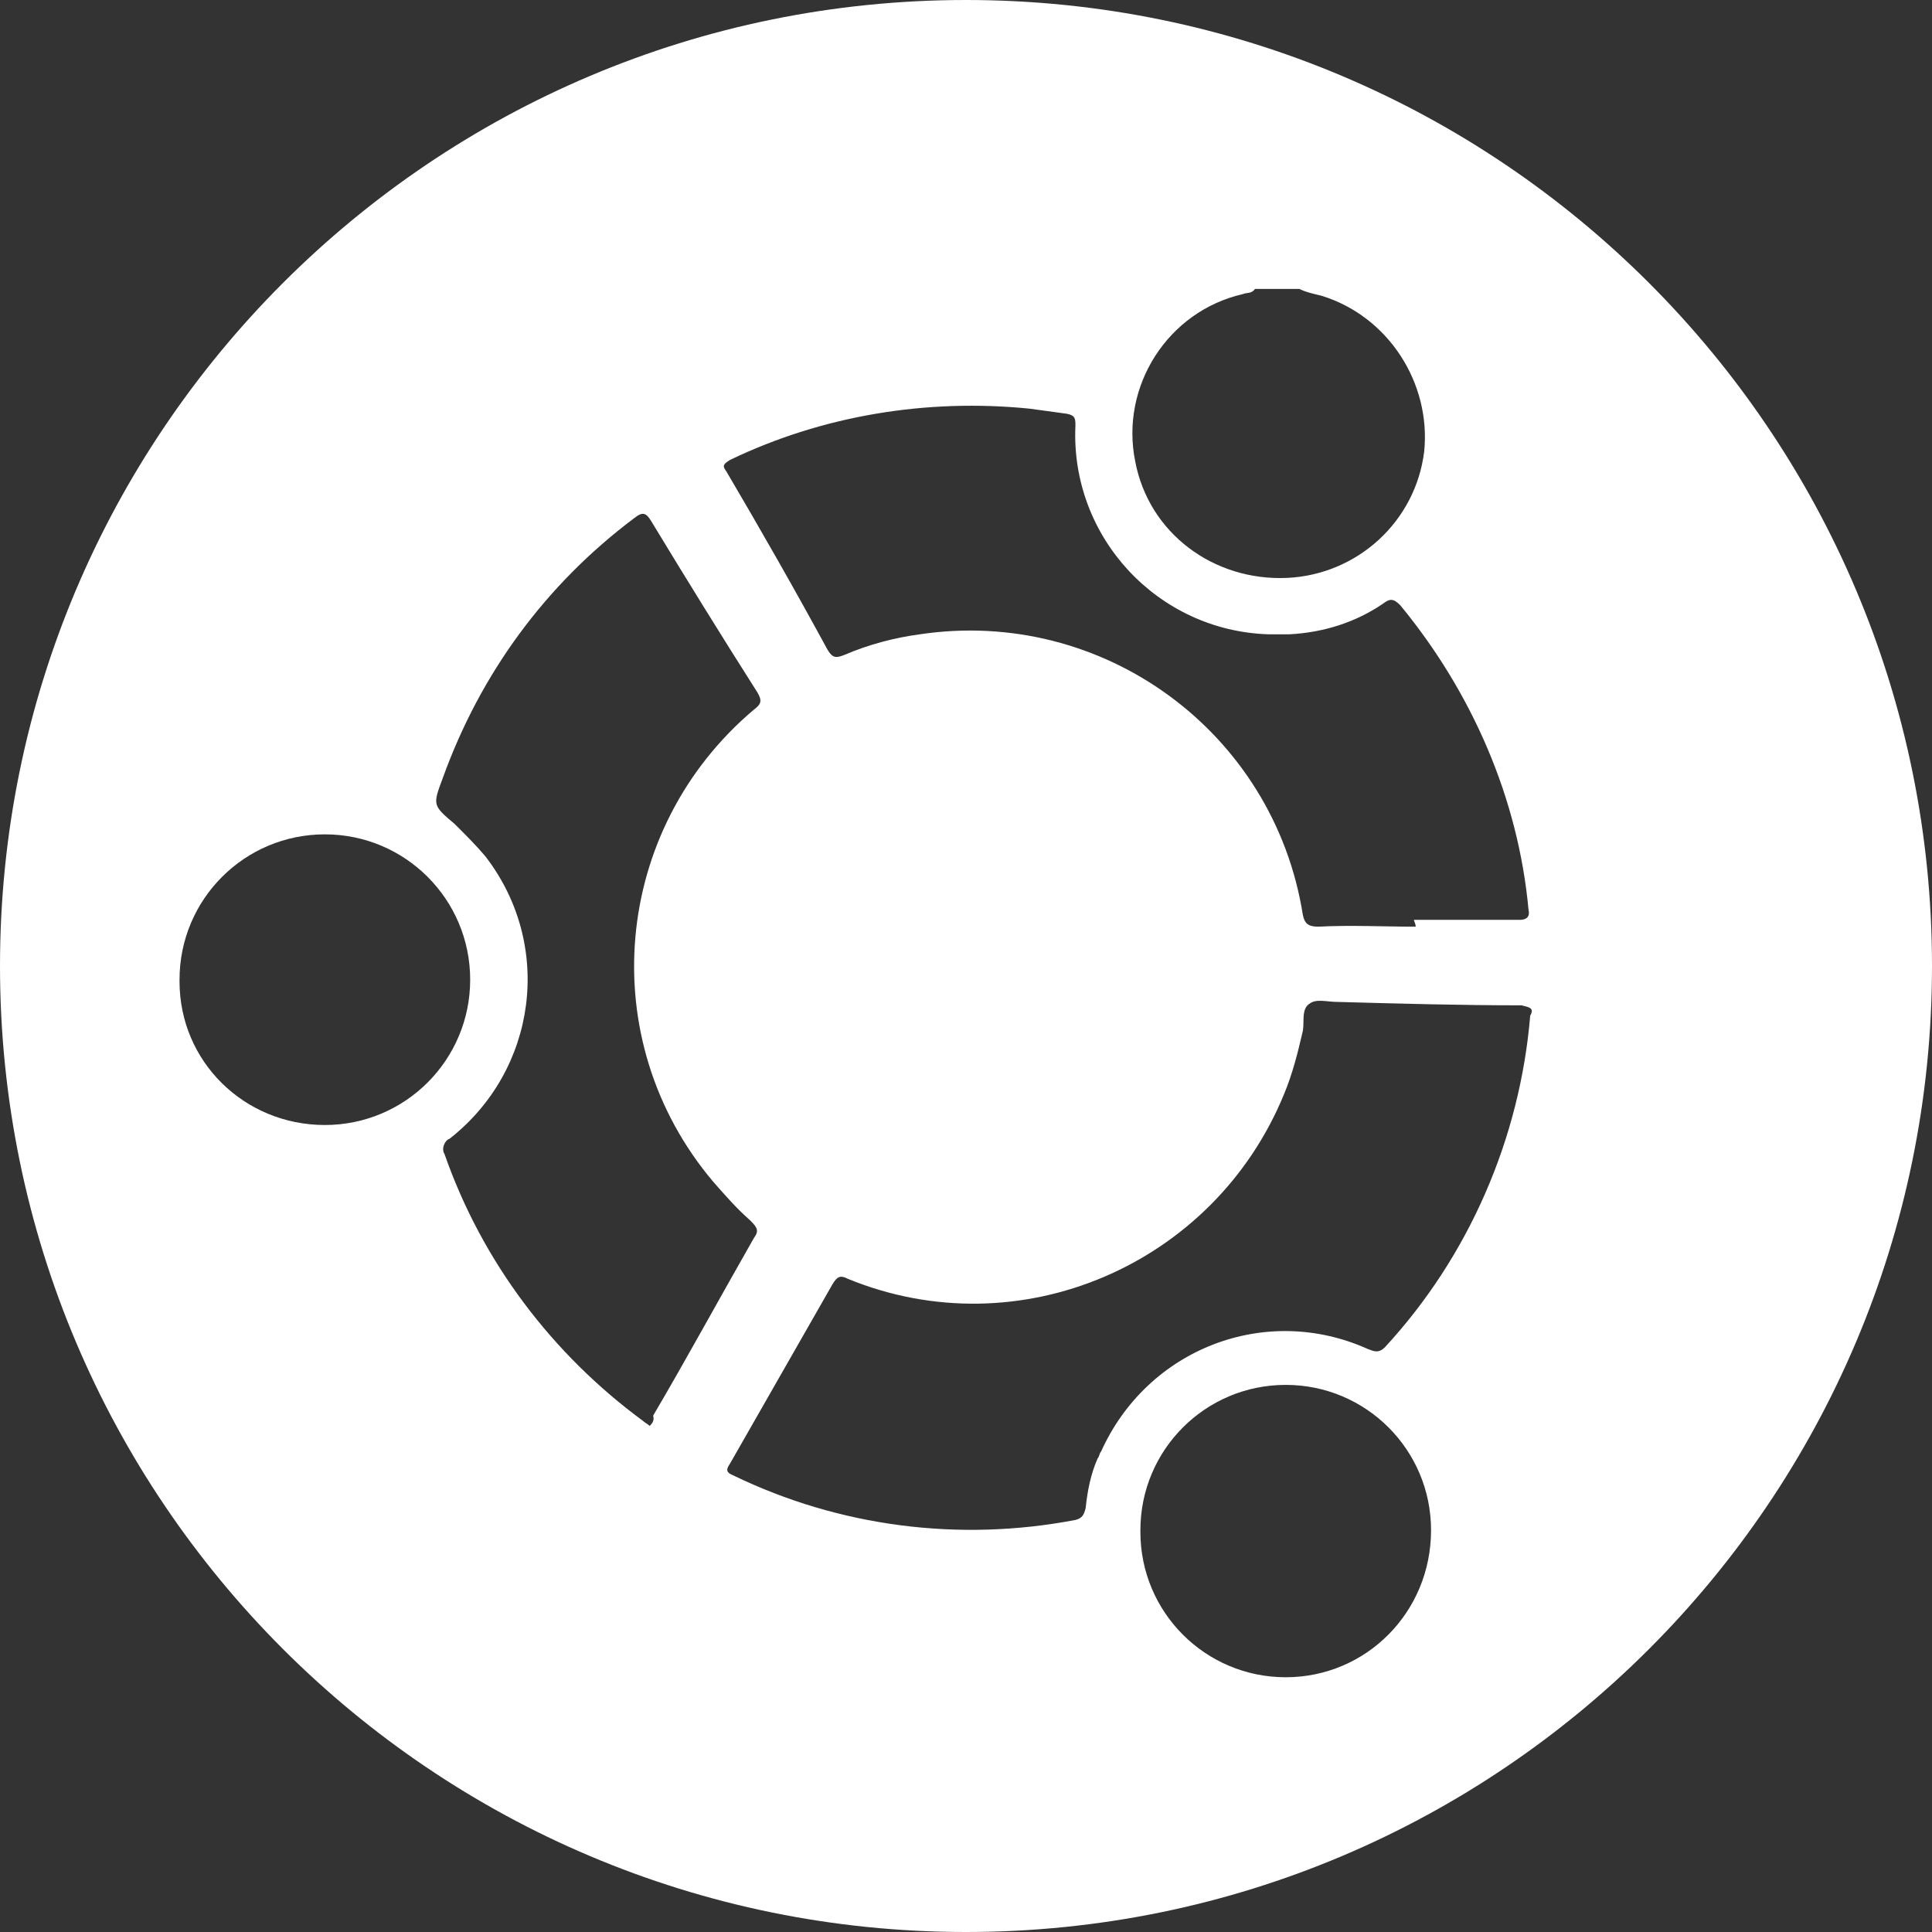 <svg xmlns="http://www.w3.org/2000/svg" xmlns:xlink="http://www.w3.org/1999/xlink" id="Layer_1" x="0px" y="0px" viewBox="0 0 113 113" style="enable-background:new 0 0 113 113;" xml:space="preserve"><rect x="0" y="0" width="113" height="113" fill="#333333" stroke="none"/><style type="text/css">	.st0{fill:#FFFFFF;}</style><path class="st0" d="M56.5,0C25.3,0,0,25.3,0,56.5S25.3,113,56.5,113S113,87.7,113,56.5S87.7,0,56.5,0z M72.7,17.2 c0.2-0.1,0.5,0,0.7-0.3H76c0.4,0.2,0.9,0.3,1.3,0.4c3.9,1.2,6.4,5.1,6,9.1c-0.5,4.1-3.9,7.2-8,7.4C71,34,67.2,31.2,66.4,27 C65.5,22.6,68.3,18.2,72.7,17.2z M42.7,26.9c5.4-2.6,11.5-3.6,17.5-3c0.7,0.1,1.5,0.2,2.2,0.3c0.5,0.1,0.5,0.3,0.5,0.7 c-0.3,6.5,4.8,12,11.3,12.2c0.4,0,0.8,0,1.2,0c2-0.1,3.9-0.7,5.5-1.8c0.4-0.3,0.6-0.3,1,0.1c4.2,5.1,6.9,11.3,7.5,17.8 c0.1,0.4-0.1,0.6-0.5,0.6h-6.2c0,0.1,0.1,0.2,0.1,0.4c-1.9,0-3.8-0.1-5.7,0c-0.6,0-0.8-0.2-0.9-0.7c-1.7-10.7-11.7-18-22.4-16.4 c-1.5,0.2-3,0.6-4.4,1.2c-0.5,0.2-0.7,0.2-1-0.3c-1.9-3.5-3.9-7-5.9-10.4C42.3,27.3,42.2,27.2,42.7,26.9z M19,65.8L19,65.8 c-4.7,0-8.5-3.7-8.5-8.4c0,0,0,0,0-0.1c0-4.7,3.8-8.5,8.5-8.5s8.5,3.8,8.5,8.5S23.7,65.8,19,65.8z M38,83.4 c-0.1-0.1-0.3-0.2-0.4-0.3c-5.3-3.9-9.4-9.3-11.6-15.6c-0.2-0.3,0-0.8,0.3-0.9c5.1-4,6.1-11.3,2.1-16.5c-0.5-0.6-1.1-1.2-1.7-1.8 l-0.1-0.1c-1.3-1.1-1.3-1.1-0.7-2.7c2.2-6.1,6-11.3,11.2-15.2c0.5-0.4,0.7-0.3,1,0.2c2,3.3,4.1,6.7,6.2,10c0.3,0.5,0.2,0.7-0.2,1 c-8.3,7-9.4,19.3-2.4,27.6c0.7,0.8,1.4,1.6,2.2,2.3c0.4,0.4,0.5,0.6,0.2,1c-2,3.5-3.9,7-5.9,10.4C38.3,83.1,38.1,83.3,38,83.4z  M75.2,98.1c-4.7,0-8.5-3.8-8.5-8.5c0,0,0,0,0-0.1c0-4.7,3.8-8.5,8.5-8.5s8.5,3.8,8.5,8.5C83.7,94.3,79.9,98.1,75.2,98.1z  M89.5,59.4c-0.6,7.2-3.6,14.1-8.5,19.4c-0.4,0.4-0.7,0.2-1,0.1c-6-2.7-12.9,0-15.6,6c-0.1,0.1-0.1,0.3-0.2,0.4 c-0.4,0.9-0.6,1.9-0.7,2.9c-0.1,0.4-0.2,0.6-0.6,0.7c-6.8,1.3-13.8,0.4-20-2.6c-0.5-0.2-0.4-0.4-0.2-0.7c2-3.5,4-7,6-10.5 c0.3-0.5,0.5-0.5,0.9-0.3C59.6,78.9,71,74,75.1,64c0.5-1.2,0.8-2.4,1.1-3.7c0.1-0.5-0.1-1.3,0.4-1.6c0.4-0.3,1-0.1,1.6-0.1 c3.6,0.1,7.2,0.2,10.8,0.2C89.3,58.9,89.8,58.9,89.5,59.4z"></path></svg>